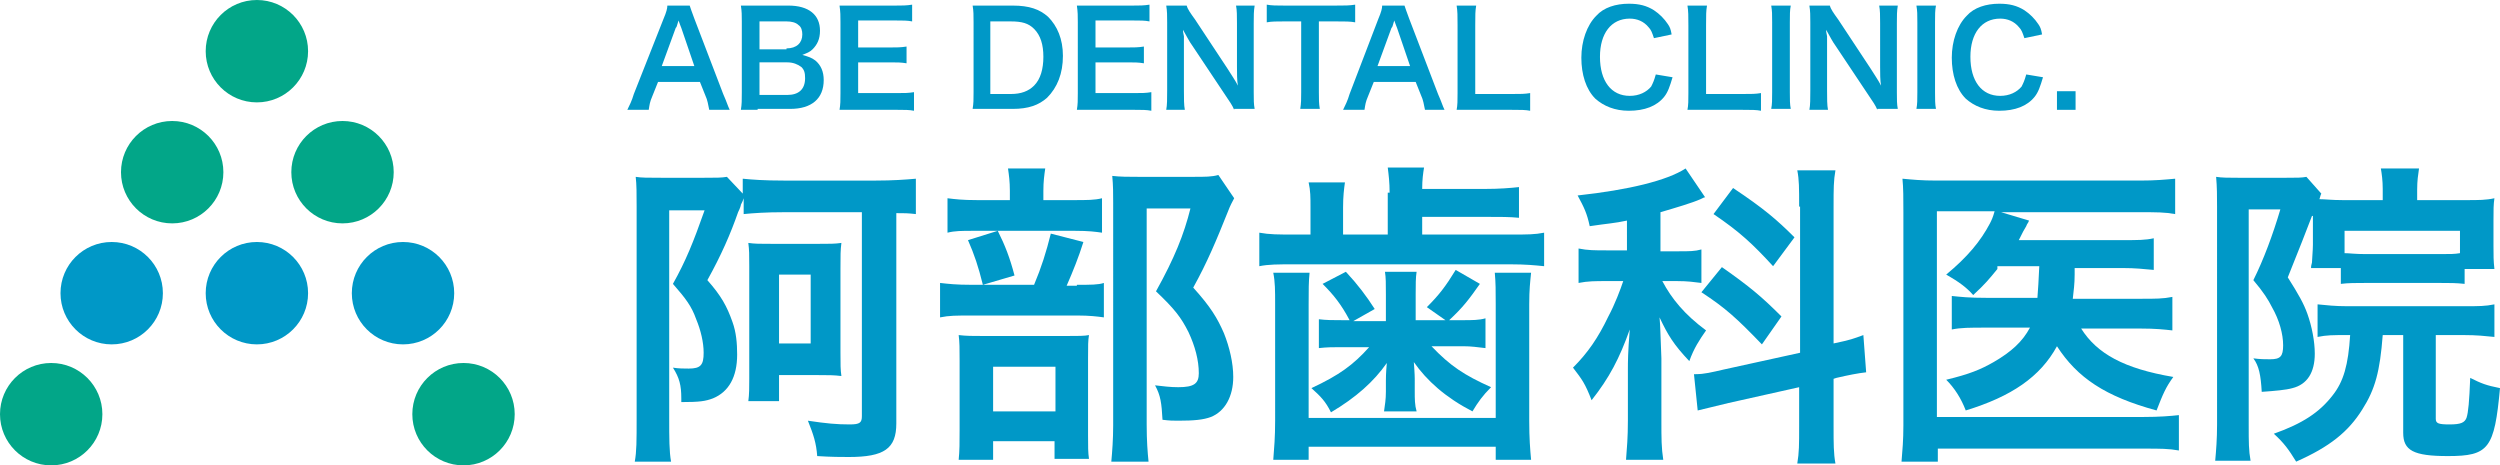 <?xml version="1.0" encoding="utf-8"?>
<!-- Generator: Adobe Illustrator 19.2.1, SVG Export Plug-In . SVG Version: 6.00 Build 0)  -->
<svg version="1.1" id="レイヤー_1" xmlns="http://www.w3.org/2000/svg" xmlns:xlink="http://www.w3.org/1999/xlink" x="0px"
	 y="0px" viewBox="0 0 268.6 50" style="enable-background:new 0 0 268.6 50;" xml:space="preserve">
<style type="text/css">
	.st0{fill:#02A688;}
	.st1{fill:#0098C7;}
</style>
<circle class="st0" cx="5.5" cy="44.5" r="5.5"/>
<circle class="st0" cx="49.8" cy="44.5" r="5.5"/>
<circle class="st1" cx="43.3" cy="31.5" r="5.5"/>
<circle class="st0" cx="36.8" cy="18.5" r="5.5"/>
<circle class="st1" cx="12" cy="31.5" r="5.5"/>
<circle class="st0" cx="18.5" cy="18.5" r="5.5"/>
<circle class="st0" cx="27.6" cy="5.5" r="5.5"/>
<circle class="st1" cx="27.6" cy="31.5" r="5.5"/>
<g>
	<path class="st1" d="M84.2,22.8c-1.9,0-3.3,0.1-4.3,0.2v-1.7c-0.1,0.3-0.1,0.3-0.3,0.7c0,0.1-0.1,0.4-0.3,0.8
		c-0.8,2.3-1.8,4.6-3.3,7.3c1.5,1.7,2.1,2.8,2.7,4.5c0.4,1.1,0.5,2.3,0.5,3.5c0,2.4-0.9,4-2.6,4.7c-0.8,0.3-1.4,0.4-3.4,0.4
		c0-0.2,0-0.4,0-0.4c0-1.4-0.2-2.2-0.9-3.3c0.6,0.1,1.2,0.1,1.7,0.1c1.3,0,1.6-0.4,1.6-1.7c0-1.1-0.3-2.4-0.8-3.6
		c-0.5-1.4-1.1-2.2-2.5-3.8c1.4-2.5,2.2-4.5,3.4-7.9h-3.8v22.3c0,2.2,0,3.6,0.2,4.7h-3.9c0.2-1.1,0.2-2.2,0.2-4.7V22.2
		c0-1.3,0-2.4-0.1-3.2c0.6,0.1,1.3,0.1,2.8,0.1h4.5c1.4,0,1.9,0,2.5-0.1l1.7,1.8v-1.6c1,0.1,2.3,0.2,4.4,0.2h9.9
		c1.8,0,3.2-0.1,4.3-0.2v3.8c-0.9-0.1-1.2-0.1-2.1-0.1v22.6c0,2.7-1.3,3.6-5.1,3.6c-0.7,0-1.9,0-3.4-0.1c-0.1-1.4-0.4-2.3-1-3.8
		c2,0.3,3.1,0.4,4.5,0.4c1.1,0,1.3-0.2,1.3-0.9V22.8H84.2z M80.4,43.1c0.1-0.7,0.1-1.5,0.1-2.4V28.6c0-1.3,0-1.7-0.1-2.5
		c0.7,0.1,1.2,0.1,2.7,0.1h4.7c1.4,0,1.9,0,2.6-0.1c-0.1,0.8-0.1,1.3-0.1,2.7v9.1c0,1.3,0,1.8,0.1,2.5c-0.8-0.1-1.4-0.1-2.5-0.1
		h-4.2v2.8H80.4z M83.7,36.9h3.4v-7.4h-3.4V36.9z"/>
	<path class="st1" d="M115.7,30.6c1.5,0,2.3,0,2.9-0.2v3.7c-0.7-0.1-1.6-0.2-2.8-0.2h-11.4c-1.7,0-2.4,0-3.4,0.2v-3.7
		c0.9,0.1,1.7,0.2,3.4,0.2h6.7c0.8-1.9,1.3-3.5,1.8-5.5l3.5,0.9c-0.5,1.6-1.1,3.1-1.8,4.7H115.7z M115.3,21.5c1.5,0,2.3,0,3.1-0.2
		V25c-0.7-0.1-1.4-0.2-2.9-0.2h-10.9c-1.3,0-2,0-2.8,0.2v-3.7c0.8,0.1,1.6,0.2,3.2,0.2h3.5v-1c0-1-0.1-1.7-0.2-2.4h4
		c-0.1,0.7-0.2,1.4-0.2,2.4v1H115.3z M106.7,49.4H103c0.1-1,0.1-1.8,0.1-3.2v-7.4c0-1.4,0-2-0.1-2.8c0.8,0.1,1.5,0.1,2.7,0.1h8.8
		c1.4,0,2,0,2.5-0.1c-0.1,0.6-0.1,1.1-0.1,2.5v8.3c0,1.2,0,1.8,0.1,2.5h-3.7v-1.9h-6.6V49.4z M107.2,24.8c0.8,1.6,1.3,2.9,1.8,4.8
		l-3.4,1c-0.5-2-0.9-3.2-1.6-4.8L107.2,24.8z M106.7,44.2h6.7v-4.8h-6.7V44.2z M132.6,21.3c-0.2,0.4-0.4,0.7-0.7,1.5
		c-1.2,3-2.2,5.4-3.7,8.1c1.9,2.1,2.6,3.3,3.3,4.9c0.6,1.5,1,3.2,1,4.7c0,2.1-0.9,3.7-2.4,4.3c-0.8,0.3-1.8,0.4-3.5,0.4
		c-0.6,0-0.9,0-1.7-0.1c-0.1-1.8-0.2-2.6-0.8-3.7c0.9,0.1,1.6,0.2,2.5,0.2c1.7,0,2.2-0.4,2.2-1.5c0-1.4-0.4-2.9-1.1-4.4
		c-0.8-1.6-1.5-2.5-3.5-4.4c2-3.6,3-6.1,3.7-8.9h-4.7v23.2c0,1.8,0.1,3,0.2,4h-4c0.1-1.1,0.2-2.4,0.2-3.9V21.8c0-1,0-1.9-0.1-2.9
		c0.9,0.1,1.7,0.1,2.8,0.1h5.9c1.3,0,2,0,2.7-0.2L132.6,21.3z"/>
	<path class="st1" d="M149.3,20.7c0-1.1-0.1-1.9-0.2-2.7h3.9c-0.1,0.6-0.2,1.3-0.2,2.3h6.7c1.6,0,2.8-0.1,3.7-0.2v3.3
		c-1-0.1-1.9-0.1-3.7-0.1h-6.7v1.9h9.6c1.7,0,2.5,0,3.5-0.2v3.6c-1-0.1-2-0.2-3.6-0.2h-23.3c-1.7,0-2.7,0-3.7,0.2v-3.6
		c1.1,0.2,2,0.2,3.8,0.2h1.7v-2.9c0-1.1,0-1.8-0.2-2.7h3.9c-0.1,0.7-0.2,1.5-0.2,2.7v2.9h4.8V20.7z M140.7,29.3
		c-0.1,1-0.1,1.8-0.1,3.4v12.2h20.1V32.7c0-1.5,0-2.3-0.1-3.4h3.9c-0.1,1-0.2,1.8-0.2,3.4v12.5c0,1.9,0.1,3.1,0.2,4.2h-3.8v-1.4
		h-20.1v1.4h-3.8c0.1-1.3,0.2-2.4,0.2-4.2V32.7c0-1.5,0-2.4-0.2-3.4H140.7z M148.9,31.6c0-1.1,0-1.8-0.1-2.4h3.4
		c-0.1,0.6-0.1,1.4-0.1,2.4v2.8h3.2l-2-1.4c1.3-1.3,2-2.2,3.1-4l2.6,1.5c-1.2,1.7-1.8,2.5-3.3,3.9h1.4c1.1,0,1.8,0,2.5-0.2v3.2
		c-0.9-0.1-1.5-0.2-2.4-0.2h-3.4c2,2.1,3.5,3.1,6.4,4.4c-0.9,0.9-1.4,1.6-2,2.6c-2.9-1.5-4.9-3.3-6.3-5.3c0.1,1.2,0.1,1.8,0.1,1.8
		V42c0,0.9,0,1.5,0.2,2.2h-3.5c0.1-0.7,0.2-1.3,0.2-2.1v-1.2c0-0.2,0-0.8,0.1-1.9c-1.4,2-3.3,3.7-6,5.3c-0.6-1.2-1.1-1.7-2.1-2.6
		c3-1.4,4.5-2.5,6.2-4.4h-3c-0.9,0-1.5,0-2.4,0.1v-3.1c0.8,0.1,1.5,0.1,2.5,0.1h0.8c-0.9-1.7-1.7-2.7-2.9-3.9l2.5-1.3
		c1.3,1.4,2.2,2.6,3.1,4l-2.3,1.3h3.5V31.6z"/>
	<path class="st1" d="M174.8,23.7c-1.4,0.3-2,0.3-4,0.6c-0.3-1.4-0.6-2-1.3-3.3c5.5-0.6,9.6-1.6,11.6-2.9l2.1,3.1
		c-0.1,0-0.1,0-0.5,0.2c-0.9,0.4-2.6,0.9-4.3,1.4v4.2h1.9c1.2,0,1.8,0,2.5-0.2v3.6c-0.8-0.1-1.5-0.2-2.6-0.2h-1.6
		c1,1.9,2.4,3.6,4.7,5.3c-0.7,1-1.3,1.9-1.8,3.3c-1.7-1.8-2.3-2.8-3.2-4.7c0.1,0.9,0.1,2.3,0.2,4.4v6.7c0,1.9,0,2.9,0.2,4.2h-4
		c0.1-1.3,0.2-2.4,0.2-4.2v-5.5c0-0.8,0-1.8,0.2-4.3c-1.1,3.1-2.2,5.2-4.1,7.6c-0.7-1.8-1-2.2-2-3.5c1.6-1.6,2.7-3.2,3.8-5.5
		c0.7-1.3,1.3-2.9,1.6-3.8h-1.8c-1.2,0-2,0-3,0.2v-3.7c1,0.2,1.7,0.2,3.1,0.2h2.1V23.7z M193.3,22.2c0-2,0-2.9-0.2-3.9h4.1
		c-0.2,1.1-0.2,2-0.2,3.9v14.7c1.9-0.4,2.1-0.5,3.2-0.9l0.3,4c-0.9,0.1-1.9,0.3-3.2,0.6l-0.3,0.1v5.1c0,1.9,0,2.9,0.2,4h-4.1
		c0.2-1.2,0.2-2,0.2-4v-4.2l-7.6,1.7c-1.3,0.3-2.4,0.6-3.3,0.8l-0.4-3.9c0.1,0,0.1,0,0.2,0c0.9,0,1.7-0.2,3-0.5l8.2-1.8V22.2z
		 M185,28.7c3,2.1,4.3,3.2,6.4,5.3l-2.1,3c-2.7-2.8-3.9-3.9-6.5-5.6L185,28.7z M186.2,20.2c3.3,2.2,4.7,3.4,6.6,5.3l-2.3,3.1
		c-2.2-2.4-3.6-3.7-6.4-5.6L186.2,20.2z"/>
	<path class="st1" d="M214.6,28.9c-0.9,1.1-1.3,1.6-2.6,2.8c-0.7-0.8-1.5-1.4-2.9-2.2c2.3-1.9,3.7-3.6,4.7-5.5
		c0.2-0.4,0.3-0.6,0.5-1.3h-6.2v22.1h22.2c1.7,0,2.9-0.1,3.8-0.2v3.8c-1.1-0.2-2-0.2-3.7-0.2h-22.2v1.4h-3.9
		c0.1-1.2,0.2-2.3,0.2-3.9V22.8c0-1.5,0-2.6-0.1-3.6c1.1,0.1,2,0.2,3.7,0.2h21.8c1.7,0,2.7-0.1,3.8-0.2v3.8c-1.1-0.2-2-0.2-3.7-0.2
		h-15l3,0.9c-0.1,0.3-0.2,0.3-0.3,0.6c-0.3,0.5-0.3,0.5-0.8,1.5h11.2c1.6,0,2.4,0,3.3-0.2V29c-1.1-0.1-2-0.2-3.3-0.2h-5.2
		c0,0.3,0,0.3,0,0.7c0,1-0.1,1.7-0.2,2.6h7.4c1.5,0,2.3,0,3.3-0.2v3.6c-0.9-0.1-1.8-0.2-3.4-0.2h-6.4c1.7,2.7,4.6,4.3,9.9,5.2
		c-0.8,1.1-1.1,1.8-1.8,3.6c-5.5-1.5-8.5-3.5-10.7-6.9c-1.8,3.3-4.9,5.4-9.8,6.9c-0.5-1.3-1.2-2.4-2.1-3.3c2.5-0.6,3.7-1.1,5.1-1.9
		c1.9-1.1,3.1-2.2,3.9-3.7h-4.7c-1.8,0-2.7,0-3.7,0.2v-3.6c1,0.1,1.8,0.2,3.7,0.2h5.5c0.1-1.2,0.1-1.5,0.2-3.4H214.6z"/>
	<path class="st1" d="M248.4,23.2c-1,2.6-1,2.6-2.6,6.6c1.2,1.9,1.7,2.8,2.1,3.9c0.5,1.4,0.8,3,0.8,4.3c0,2-0.8,3.3-2.4,3.7
		c-0.7,0.2-1.9,0.3-3.3,0.4c-0.1-1.8-0.3-2.8-0.9-3.6c0.7,0.1,1.3,0.1,1.8,0.1c1.1,0,1.4-0.3,1.4-1.5c0-1.2-0.4-2.7-1.2-4.1
		c-0.4-0.8-0.9-1.6-2-2.9c1.1-2.2,2.1-4.9,2.9-7.6h-3.4v23.2c0,1.8,0,2.7,0.2,3.8h-3.8c0.1-1.1,0.2-2.3,0.2-3.9V22.2
		c0-1.1,0-2.1-0.1-3.2c0.6,0.1,1.4,0.1,2.4,0.1h5.1c1.2,0,1.7,0,2.2-0.1l1.6,1.8c-0.1,0.2-0.1,0.3-0.2,0.6c0.6,0,1.3,0.1,2.5,0.1
		h4.3v-1.2c0-0.9-0.1-1.6-0.2-2.2h4.1c-0.1,0.7-0.2,1.3-0.2,2.3v1.1h5.3c1.3,0,2.1,0,3-0.2c-0.1,0.7-0.1,1.2-0.1,2.4v2.7
		c0,1.1,0,1.6,0.1,2.5h-3.2v1.6c-0.9-0.1-1.6-0.1-2.7-0.1h-7.9c-1.1,0-1.9,0-2.7,0.1v-1.7h-3.2c0-0.2,0-0.2,0.1-0.6
		c0-0.3,0.1-1.3,0.1-1.9v-2.5V23.2z M252.2,36c-1.6,0-2.2,0-3.2,0.2v-3.5c1,0.1,1.9,0.2,3.2,0.2h12.5c1.7,0,2.3,0,3.3-0.2v3.5
		c-1-0.1-1.9-0.2-3.3-0.2h-3v9c0,0.5,0.3,0.6,1.5,0.6c1.2,0,1.6-0.2,1.8-0.7c0.2-0.6,0.3-1.8,0.4-4.3c1.2,0.6,1.7,0.8,3.2,1.1
		c-0.6,6.5-1.2,7.3-5.6,7.3c-3.7,0-4.8-0.6-4.8-2.5V36H256c-0.3,3.9-0.8,5.8-2.2,8c-1.5,2.4-3.5,4-7.1,5.6c-0.8-1.3-1.3-2-2.4-3
		c3.1-1.1,4.9-2.3,6.3-4.1c1.2-1.5,1.7-3.3,1.9-6.5H252.2z M264.3,24.8h-12.4v2.4c0.5,0,1.1,0.1,2.3,0.1h7.9c1.2,0,1.6,0,2.2-0.1
		V24.8z"/>
</g>
<g>
	<path class="st1" d="M76.2,11.8c-0.1-0.5-0.2-1.1-0.4-1.5l-0.6-1.5h-4.5l-0.6,1.5c-0.3,0.7-0.3,0.9-0.4,1.5h-2.3
		c0.2-0.4,0.5-1,0.7-1.7L71.3,2c0.3-0.7,0.4-1.1,0.4-1.4h2.4c0.1,0.3,0.2,0.6,0.5,1.4l3.1,8.1c0.4,0.9,0.5,1.3,0.7,1.7H76.2z
		 M73.2,3c-0.1-0.2-0.1-0.3-0.3-0.8c-0.2,0.7-0.2,0.7-0.3,0.8l-1.5,4.1h3.5L73.2,3z"/>
	<path class="st1" d="M81.4,11.8c-0.8,0-1.2,0-1.8,0c0.1-0.6,0.1-1,0.1-1.9V2.3c0-0.6,0-1.1-0.1-1.7c0.6,0,0.8,0,1.8,0h3.3
		c2.2,0,3.4,1,3.4,2.7c0,0.9-0.3,1.5-0.8,2c-0.3,0.3-0.6,0.4-1.1,0.6c0.7,0.2,1,0.3,1.4,0.6c0.6,0.5,0.9,1.2,0.9,2.1
		c0,2-1.3,3.1-3.6,3.1H81.4z M84.5,5.2c1.1,0,1.7-0.6,1.7-1.5c0-0.4-0.1-0.8-0.4-1c-0.3-0.3-0.8-0.4-1.3-0.4h-2.9v3H84.5z
		 M81.6,10.2h3c1.2,0,1.9-0.6,1.9-1.8c0-0.6-0.1-0.9-0.4-1.2c-0.4-0.3-0.9-0.5-1.5-0.5h-3V10.2z"/>
	<path class="st1" d="M98.2,11.9c-0.5-0.1-1-0.1-1.8-0.1H92c-0.8,0-1.2,0-1.8,0c0.1-0.6,0.1-1,0.1-1.8V2.4c0-0.7,0-1.1-0.1-1.8
		c0.6,0,0.9,0,1.8,0h4.2c0.7,0,1.2,0,1.8-0.1v1.8c-0.5-0.1-1-0.1-1.8-0.1h-4v2.9h3.4c0.7,0,1.2,0,1.8-0.1v1.8
		c-0.6-0.1-1-0.1-1.8-0.1h-3.4v3.3h4.2c0.8,0,1.2,0,1.8-0.1V11.9z"/>
	<path class="st1" d="M104.6,2.4c0-0.8,0-1.2-0.1-1.8c0.6,0,0.9,0,1.8,0h2.5c1.8,0,2.9,0.4,3.8,1.2c1,1,1.6,2.4,1.6,4.2
		c0,1.9-0.6,3.4-1.7,4.5c-0.9,0.8-2,1.2-3.7,1.2h-2.5c-0.9,0-1.2,0-1.8,0c0.1-0.6,0.1-1,0.1-1.8V2.4z M108.6,10.1
		c1.1,0,1.9-0.3,2.5-0.9c0.7-0.7,1-1.8,1-3.1c0-1.3-0.3-2.3-1-3c-0.6-0.6-1.3-0.8-2.5-0.8h-2.2v7.8H108.6z"/>
	<path class="st1" d="M123.7,11.9c-0.5-0.1-1-0.1-1.8-0.1h-4.4c-0.8,0-1.2,0-1.8,0c0.1-0.6,0.1-1,0.1-1.8V2.4c0-0.7,0-1.1-0.1-1.8
		c0.6,0,0.9,0,1.8,0h4.2c0.7,0,1.2,0,1.8-0.1v1.8c-0.5-0.1-1-0.1-1.8-0.1h-4v2.9h3.4c0.7,0,1.2,0,1.8-0.1v1.8
		c-0.6-0.1-1-0.1-1.8-0.1h-3.4v3.3h4.2c0.8,0,1.2,0,1.8-0.1V11.9z"/>
	<path class="st1" d="M132.6,11.8c-0.2-0.5-0.5-0.9-0.9-1.5l-3.6-5.4c-0.3-0.4-0.6-1-1-1.7c0,0.2,0,0.2,0.1,0.7c0,0.3,0,0.9,0,1.2
		v4.6c0,0.9,0,1.6,0.1,2.1h-2c0.1-0.5,0.1-1.2,0.1-2.1V2.4c0-0.7,0-1.2-0.1-1.8h2.2c0.1,0.4,0.4,0.8,0.9,1.5l3.5,5.3
		c0.3,0.5,0.8,1.2,1.1,1.8c-0.1-0.5-0.1-1.4-0.1-2V2.5c0-0.8,0-1.4-0.1-1.9h2c-0.1,0.6-0.1,1.1-0.1,1.9v7.4c0,0.8,0,1.3,0.1,1.8
		H132.6z"/>
	<path class="st1" d="M141.7,9.9c0,0.8,0,1.2,0.1,1.8h-2.1c0.1-0.6,0.1-1.1,0.1-1.8V2.3H138c-0.8,0-1.4,0-1.9,0.1V0.5
		c0.5,0.1,1.1,0.1,1.9,0.1h5.5c1,0,1.5,0,2.1-0.1v1.9c-0.5-0.1-1.1-0.1-2.1-0.1h-1.8V9.9z"/>
	<path class="st1" d="M153.1,11.8c-0.1-0.5-0.2-1.1-0.4-1.5l-0.6-1.5h-4.5l-0.6,1.5c-0.3,0.7-0.3,0.9-0.4,1.5h-2.3
		c0.2-0.4,0.5-1,0.7-1.7l3.1-8.1c0.3-0.7,0.4-1.1,0.4-1.4h2.4c0.1,0.3,0.2,0.6,0.5,1.4l3.1,8.1c0.4,0.9,0.5,1.3,0.7,1.7H153.1z
		 M150.1,3c-0.1-0.2-0.1-0.3-0.3-0.8c-0.2,0.7-0.2,0.7-0.3,0.8l-1.5,4.1h3.5L150.1,3z"/>
	<path class="st1" d="M164.4,11.9c-0.5-0.1-1-0.1-2-0.1h-4.1c-0.8,0-1.3,0-1.8,0c0.1-0.5,0.1-1,0.1-1.8V2.7c0-1,0-1.5-0.1-2.1h2.1
		c-0.1,0.6-0.1,1-0.1,2.1v7.4h3.9c1,0,1.4,0,2-0.1V11.9z"/>
	<path class="st1" d="M179.7,8.3c-0.3,1-0.5,1.6-0.9,2.1c-0.8,1-2.1,1.5-3.8,1.5c-1.5,0-2.7-0.5-3.6-1.3c-1-1-1.5-2.6-1.5-4.4
		c0-1.8,0.6-3.5,1.6-4.5c0.8-0.9,2.1-1.3,3.5-1.3c1.1,0,1.9,0.2,2.7,0.7c0.6,0.4,1.1,0.9,1.5,1.5c0.2,0.3,0.3,0.5,0.4,1.1l-1.9,0.4
		c-0.2-0.6-0.3-0.9-0.6-1.2c-0.5-0.6-1.2-0.9-2-0.9c-2,0-3.2,1.6-3.2,4.1c0,2.6,1.2,4.2,3.2,4.2c1,0,1.8-0.4,2.3-1
		c0.2-0.4,0.3-0.6,0.5-1.3L179.7,8.3z"/>
	<path class="st1" d="M189.2,11.9c-0.5-0.1-1-0.1-2-0.1h-4.1c-0.8,0-1.3,0-1.8,0c0.1-0.5,0.1-1,0.1-1.8V2.7c0-1,0-1.5-0.1-2.1h2.1
		c-0.1,0.6-0.1,1-0.1,2.1v7.4h3.9c1,0,1.4,0,2-0.1V11.9z"/>
	<path class="st1" d="M192.4,0.6c-0.1,0.5-0.1,1-0.1,1.8v7.5c0,0.8,0,1.3,0.1,1.8h-2.1c0.1-0.5,0.1-1,0.1-1.8V2.4
		c0-0.9,0-1.2-0.1-1.8H192.4z"/>
	<path class="st1" d="M201.7,11.8c-0.2-0.5-0.5-0.9-0.9-1.5l-3.6-5.4c-0.3-0.4-0.6-1-1-1.7c0,0.2,0,0.2,0.1,0.7c0,0.3,0,0.9,0,1.2
		v4.6c0,0.9,0,1.6,0.1,2.1h-2c0.1-0.5,0.1-1.2,0.1-2.1V2.4c0-0.7,0-1.2-0.1-1.8h2.2c0.1,0.4,0.4,0.8,0.9,1.5l3.5,5.3
		c0.3,0.5,0.8,1.2,1.1,1.8c-0.1-0.5-0.1-1.4-0.1-2V2.5c0-0.8,0-1.4-0.1-1.9h2c-0.1,0.6-0.1,1.1-0.1,1.9v7.4c0,0.8,0,1.3,0.1,1.8
		H201.7z"/>
	<path class="st1" d="M208,0.6c-0.1,0.5-0.1,1-0.1,1.8v7.5c0,0.8,0,1.3,0.1,1.8h-2.1c0.1-0.5,0.1-1,0.1-1.8V2.4c0-0.9,0-1.2-0.1-1.8
		H208z"/>
	<path class="st1" d="M219.5,8.3c-0.3,1-0.5,1.6-0.9,2.1c-0.8,1-2.1,1.5-3.8,1.5c-1.5,0-2.7-0.5-3.6-1.3c-1-1-1.5-2.6-1.5-4.4
		c0-1.8,0.6-3.5,1.6-4.5c0.8-0.9,2.1-1.3,3.5-1.3c1.1,0,1.9,0.2,2.7,0.7c0.6,0.4,1.1,0.9,1.5,1.5c0.2,0.3,0.3,0.5,0.4,1.1l-1.9,0.4
		c-0.2-0.6-0.3-0.9-0.6-1.2c-0.5-0.6-1.2-0.9-2-0.9c-2,0-3.2,1.6-3.2,4.1c0,2.6,1.2,4.2,3.2,4.2c1,0,1.8-0.4,2.3-1
		c0.2-0.4,0.3-0.6,0.5-1.3L219.5,8.3z"/>
	<path class="st1" d="M221,11.8v-2h2v2H221z"/>
</g>
</svg>
